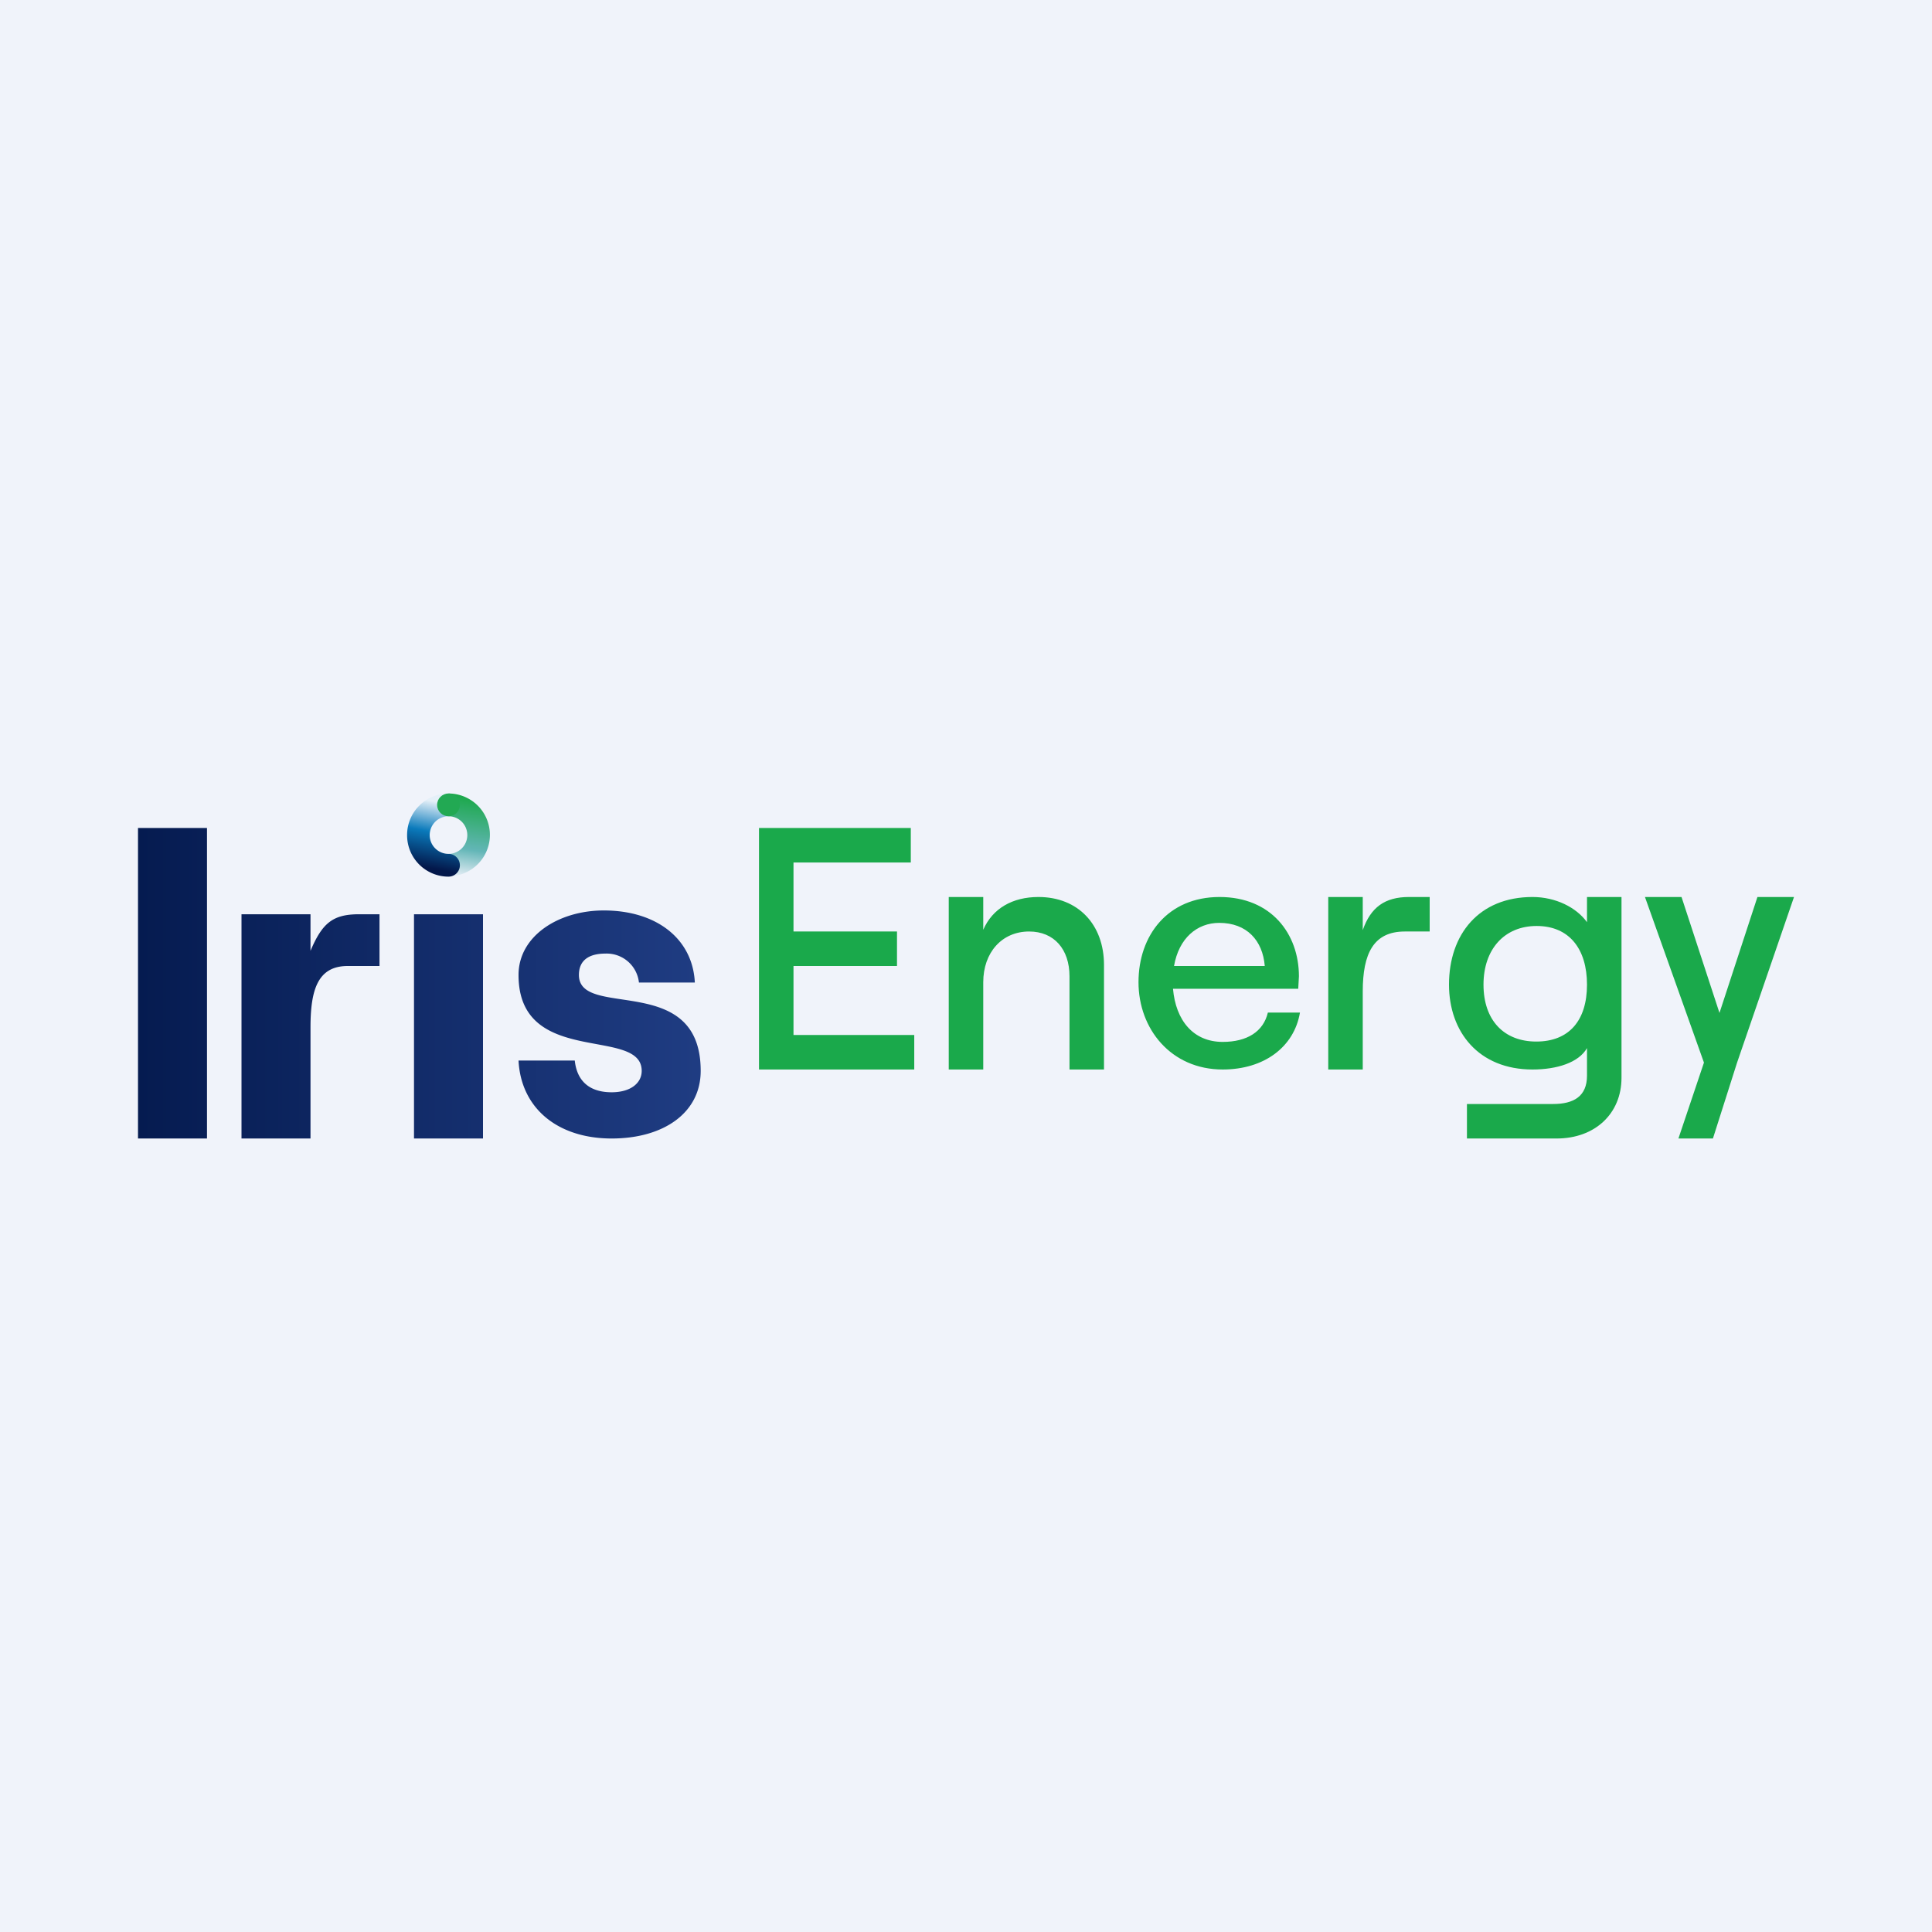 <!-- by TradingView --><svg xmlns="http://www.w3.org/2000/svg" width="56" height="56" viewBox="0 0 56 56"><path fill="#F0F3FA" d="M0 0h56v56H0z"/><path d="M15.03 30.74h1.63c.06.57.4.92 1.07.92.54 0 .87-.26.87-.62 0-1.3-3.57-.09-3.57-2.78 0-1.13 1.16-1.87 2.47-1.87 1.54 0 2.58.83 2.64 2.09h-1.62a.94.94 0 0 0-.97-.84c-.5 0-.77.21-.77.62 0 1.3 3.53-.11 3.53 2.78 0 1.22-1.08 1.96-2.58 1.96-1.57 0-2.63-.88-2.7-2.26zM12 26.5h2V33h-2v-6.5zM10.08 28C9.21 28 9 28.69 9 29.78V33H7v-6.5h2v1.06c.34-.8.64-1.06 1.41-1.06H11V28h-.92zM4 24h2v9H4v-9z" fill="url(#afvfv4gbf)"/><path fill-rule="evenodd" d="M26.4 24H22v7h4.5v-1H23v-2h3v-1h-3v-2h3.4v-1zm2.1 2h-1v5h1v-2.53c0-.86.54-1.47 1.33-1.47.72 0 1.17.51 1.17 1.3V31h1v-3.03c0-1.17-.75-1.97-1.9-1.97-.75 0-1.33.33-1.6.95V26zm5.53 2h2.63c-.06-.74-.52-1.25-1.32-1.25-.64 0-1.17.44-1.31 1.25zm3.65 1.35h-.93c-.13.55-.6.85-1.31.85-.85 0-1.36-.62-1.44-1.54h3.63l.02-.36c0-1.23-.8-2.3-2.3-2.3-1.5 0-2.35 1.11-2.35 2.47 0 1.35.94 2.53 2.44 2.53 1.2 0 2.07-.65 2.24-1.65zm1.82-.61c0-1.1.31-1.74 1.22-1.74h.72v-1h-.6c-.7 0-1.11.3-1.34.96V26h-1v5h1v-2.26zm6.5-.2c0-1.03-.51-1.7-1.46-1.7-.93 0-1.54.67-1.54 1.7 0 1.04.6 1.65 1.53 1.65.95 0 1.47-.61 1.47-1.65zM47 26v5.24c0 1.04-.77 1.76-1.88 1.76h-2.6v-1h2.5c.59 0 .98-.22.98-.82v-.8c-.24.42-.87.62-1.58.62-1.56 0-2.42-1.09-2.42-2.46 0-1.46.87-2.54 2.42-2.54.67 0 1.27.3 1.58.73V26h1zm2.84 3.36l1.1-3.36H52l-1.65 4.8-.7 2.2h-1l.74-2.2-1.71-4.8h1.06l1.1 3.36z" fill="#1AA94B"/><path d="M13 25.4a1.2 1.2 0 0 0 0-2.4v.66a.54.54 0 0 1 0 1.09v.66z" fill="url(#bfvfv4gbf)"/><path d="M11.8 24.2c0-.66.54-1.2 1.2-1.2v.66a.54.54 0 0 0 0 1.09.33.33 0 1 1 0 .66 1.2 1.2 0 0 1-1.2-1.2z" fill="url(#cfvfv4gbf)"/><circle cx="13" cy="23.33" r=".33" fill="#22A953"/><defs><linearGradient id="afvfv4gbf" x1="4" y1="28.5" x2="20.22" y2="28.5" gradientUnits="userSpaceOnUse"><stop stop-color="#051B50"/><stop offset="1" stop-color="#1F3C82"/></linearGradient><linearGradient id="bfvfv4gbf" x1="13.6" y1="23" x2="13.23" y2="25.41" gradientUnits="userSpaceOnUse"><stop stop-color="#17A743"/><stop offset=".66" stop-color="#63B6B7"/><stop offset="1" stop-color="#E8EEF7"/></linearGradient><linearGradient id="cfvfv4gbf" x1="12.34" y1="25.14" x2="12.71" y2="23.25" gradientUnits="userSpaceOnUse"><stop stop-color="#03174A"/><stop offset=".54" stop-color="#0A7ABB"/><stop offset="1" stop-color="#E5F0F8"/></linearGradient></defs></svg>